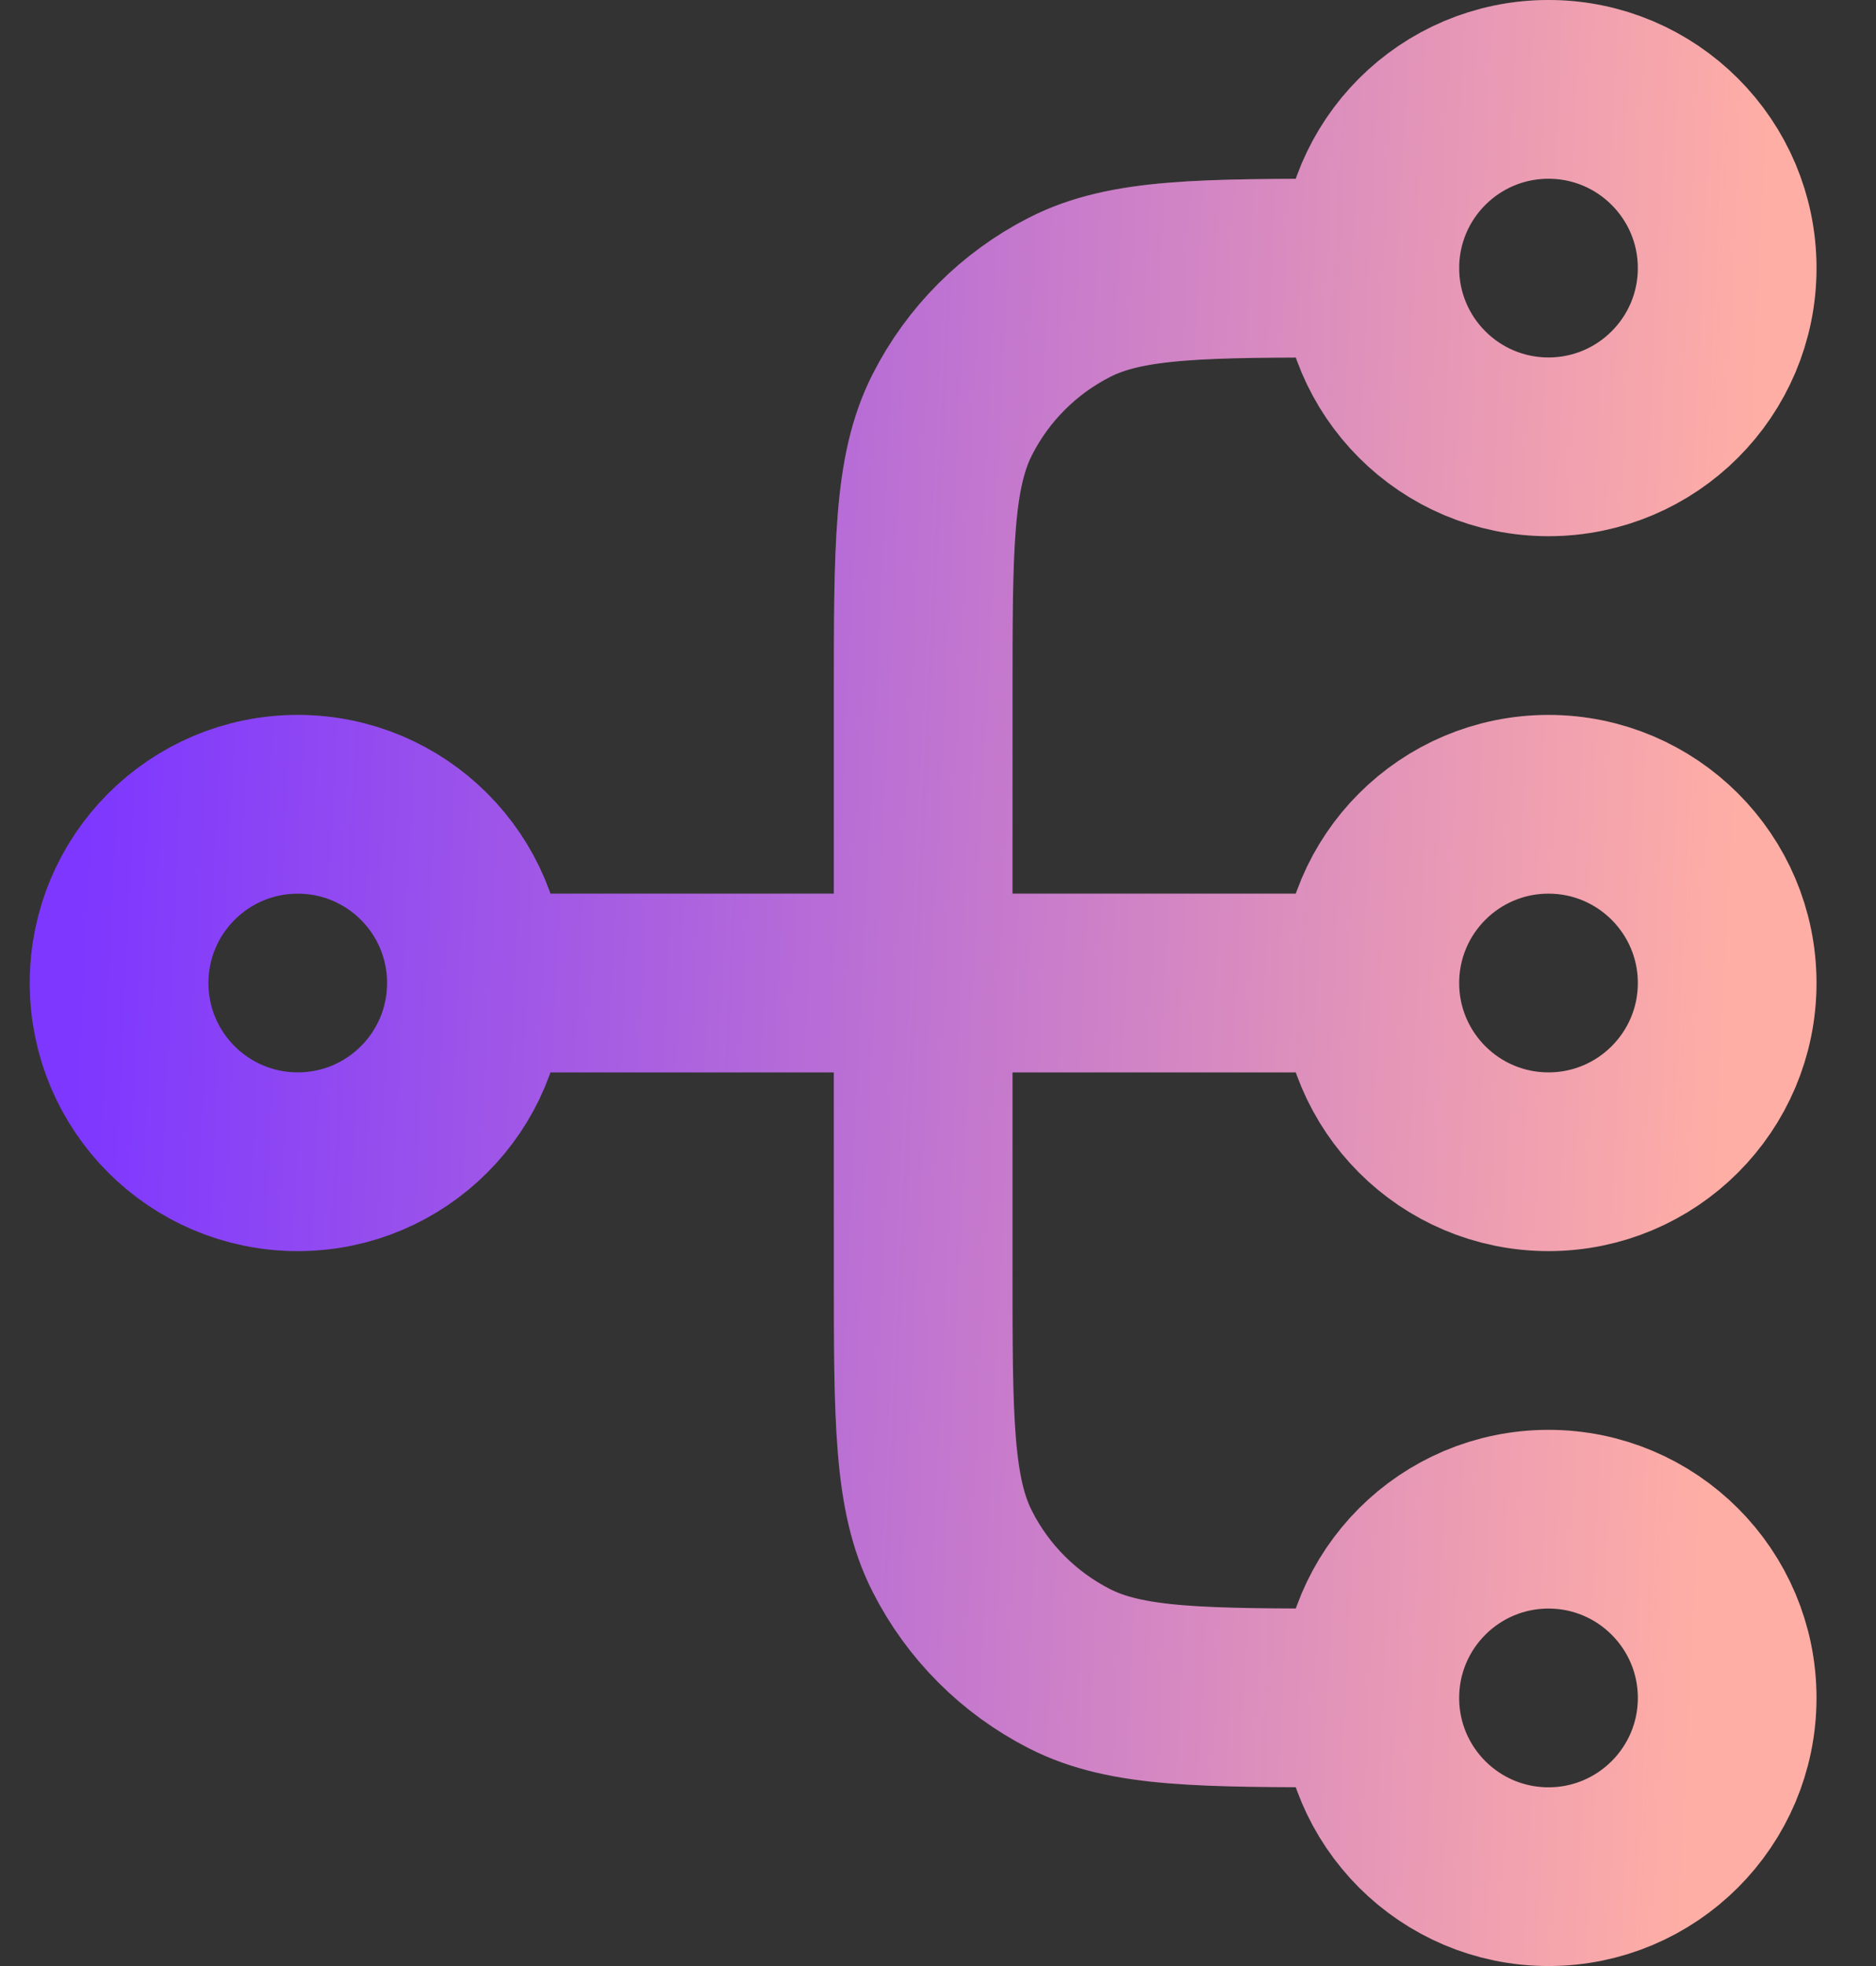 <svg width="21" height="22" viewBox="0 0 21 22" fill="none" xmlns="http://www.w3.org/2000/svg">
<rect x="0" y="0" width="21" height="22" fill="#333333" stroke="none"/>
<path d="M15.334 19H15.133C13.453 19 12.613 19 11.972 18.673C11.407 18.385 10.948 17.927 10.661 17.362C10.334 16.72 10.334 15.88 10.334 14.2V7.8C10.334 6.12 10.334 5.28 10.661 4.638C10.948 4.074 11.407 3.615 11.972 3.327C12.613 3 13.453 3 15.133 3H15.334M15.334 19C15.334 20.105 16.229 21 17.334 21C18.438 21 19.334 20.105 19.334 19C19.334 17.895 18.438 17 17.334 17C16.229 17 15.334 17.895 15.334 19ZM15.334 3C15.334 4.105 16.229 5 17.334 5C18.438 5 19.334 4.105 19.334 3C19.334 1.895 18.438 1 17.334 1C16.229 1 15.334 1.895 15.334 3ZM5.333 11L15.334 11M5.333 11C5.333 12.105 4.438 13 3.333 13C2.229 13 1.333 12.105 1.333 11C1.333 9.895 2.229 9 3.333 9C4.438 9 5.333 9.895 5.333 11ZM15.334 11C15.334 12.105 16.229 13 17.334 13C18.438 13 19.334 12.105 19.334 11C19.334 9.895 18.438 9 17.334 9C16.229 9 15.334 9.895 15.334 11Z" stroke="url(#paint0_linear_11970_6946)" stroke-opacity="0.12" stroke-width="2" stroke-linecap="round" stroke-linejoin="round"/>
<path d="M15.334 19H15.133C13.453 19 12.613 19 11.972 18.673C11.407 18.385 10.948 17.927 10.661 17.362C10.334 16.72 10.334 15.88 10.334 14.2V7.8C10.334 6.12 10.334 5.28 10.661 4.638C10.948 4.074 11.407 3.615 11.972 3.327C12.613 3 13.453 3 15.133 3H15.334M15.334 19C15.334 20.105 16.229 21 17.334 21C18.438 21 19.334 20.105 19.334 19C19.334 17.895 18.438 17 17.334 17C16.229 17 15.334 17.895 15.334 19ZM15.334 3C15.334 4.105 16.229 5 17.334 5C18.438 5 19.334 4.105 19.334 3C19.334 1.895 18.438 1 17.334 1C16.229 1 15.334 1.895 15.334 3ZM5.333 11L15.334 11M5.333 11C5.333 12.105 4.438 13 3.333 13C2.229 13 1.333 12.105 1.333 11C1.333 9.895 2.229 9 3.333 9C4.438 9 5.333 9.895 5.333 11ZM15.334 11C15.334 12.105 16.229 13 17.334 13C18.438 13 19.334 12.105 19.334 11C19.334 9.895 18.438 9 17.334 9C16.229 9 15.334 9.895 15.334 11Z" stroke="url(#paint1_linear_11970_6946)" stroke-width="2" stroke-linecap="round" stroke-linejoin="round"/>
<defs>
<linearGradient id="paint0_linear_11970_6946" x1="10.334" y1="1" x2="10.334" y2="21" gradientUnits="userSpaceOnUse">
<stop stop-color="white"/>
<stop offset="1" stop-color="white" stop-opacity="0"/>
</linearGradient>
<linearGradient id="paint1_linear_11970_6946" x1="1.134" y1="5.112" x2="20.061" y2="6.032" gradientUnits="userSpaceOnUse">
<stop stop-color="#7D37FF"/>
<stop offset="0.977" stop-color="#FFAEA5"/>
</linearGradient>
</defs>
</svg>
